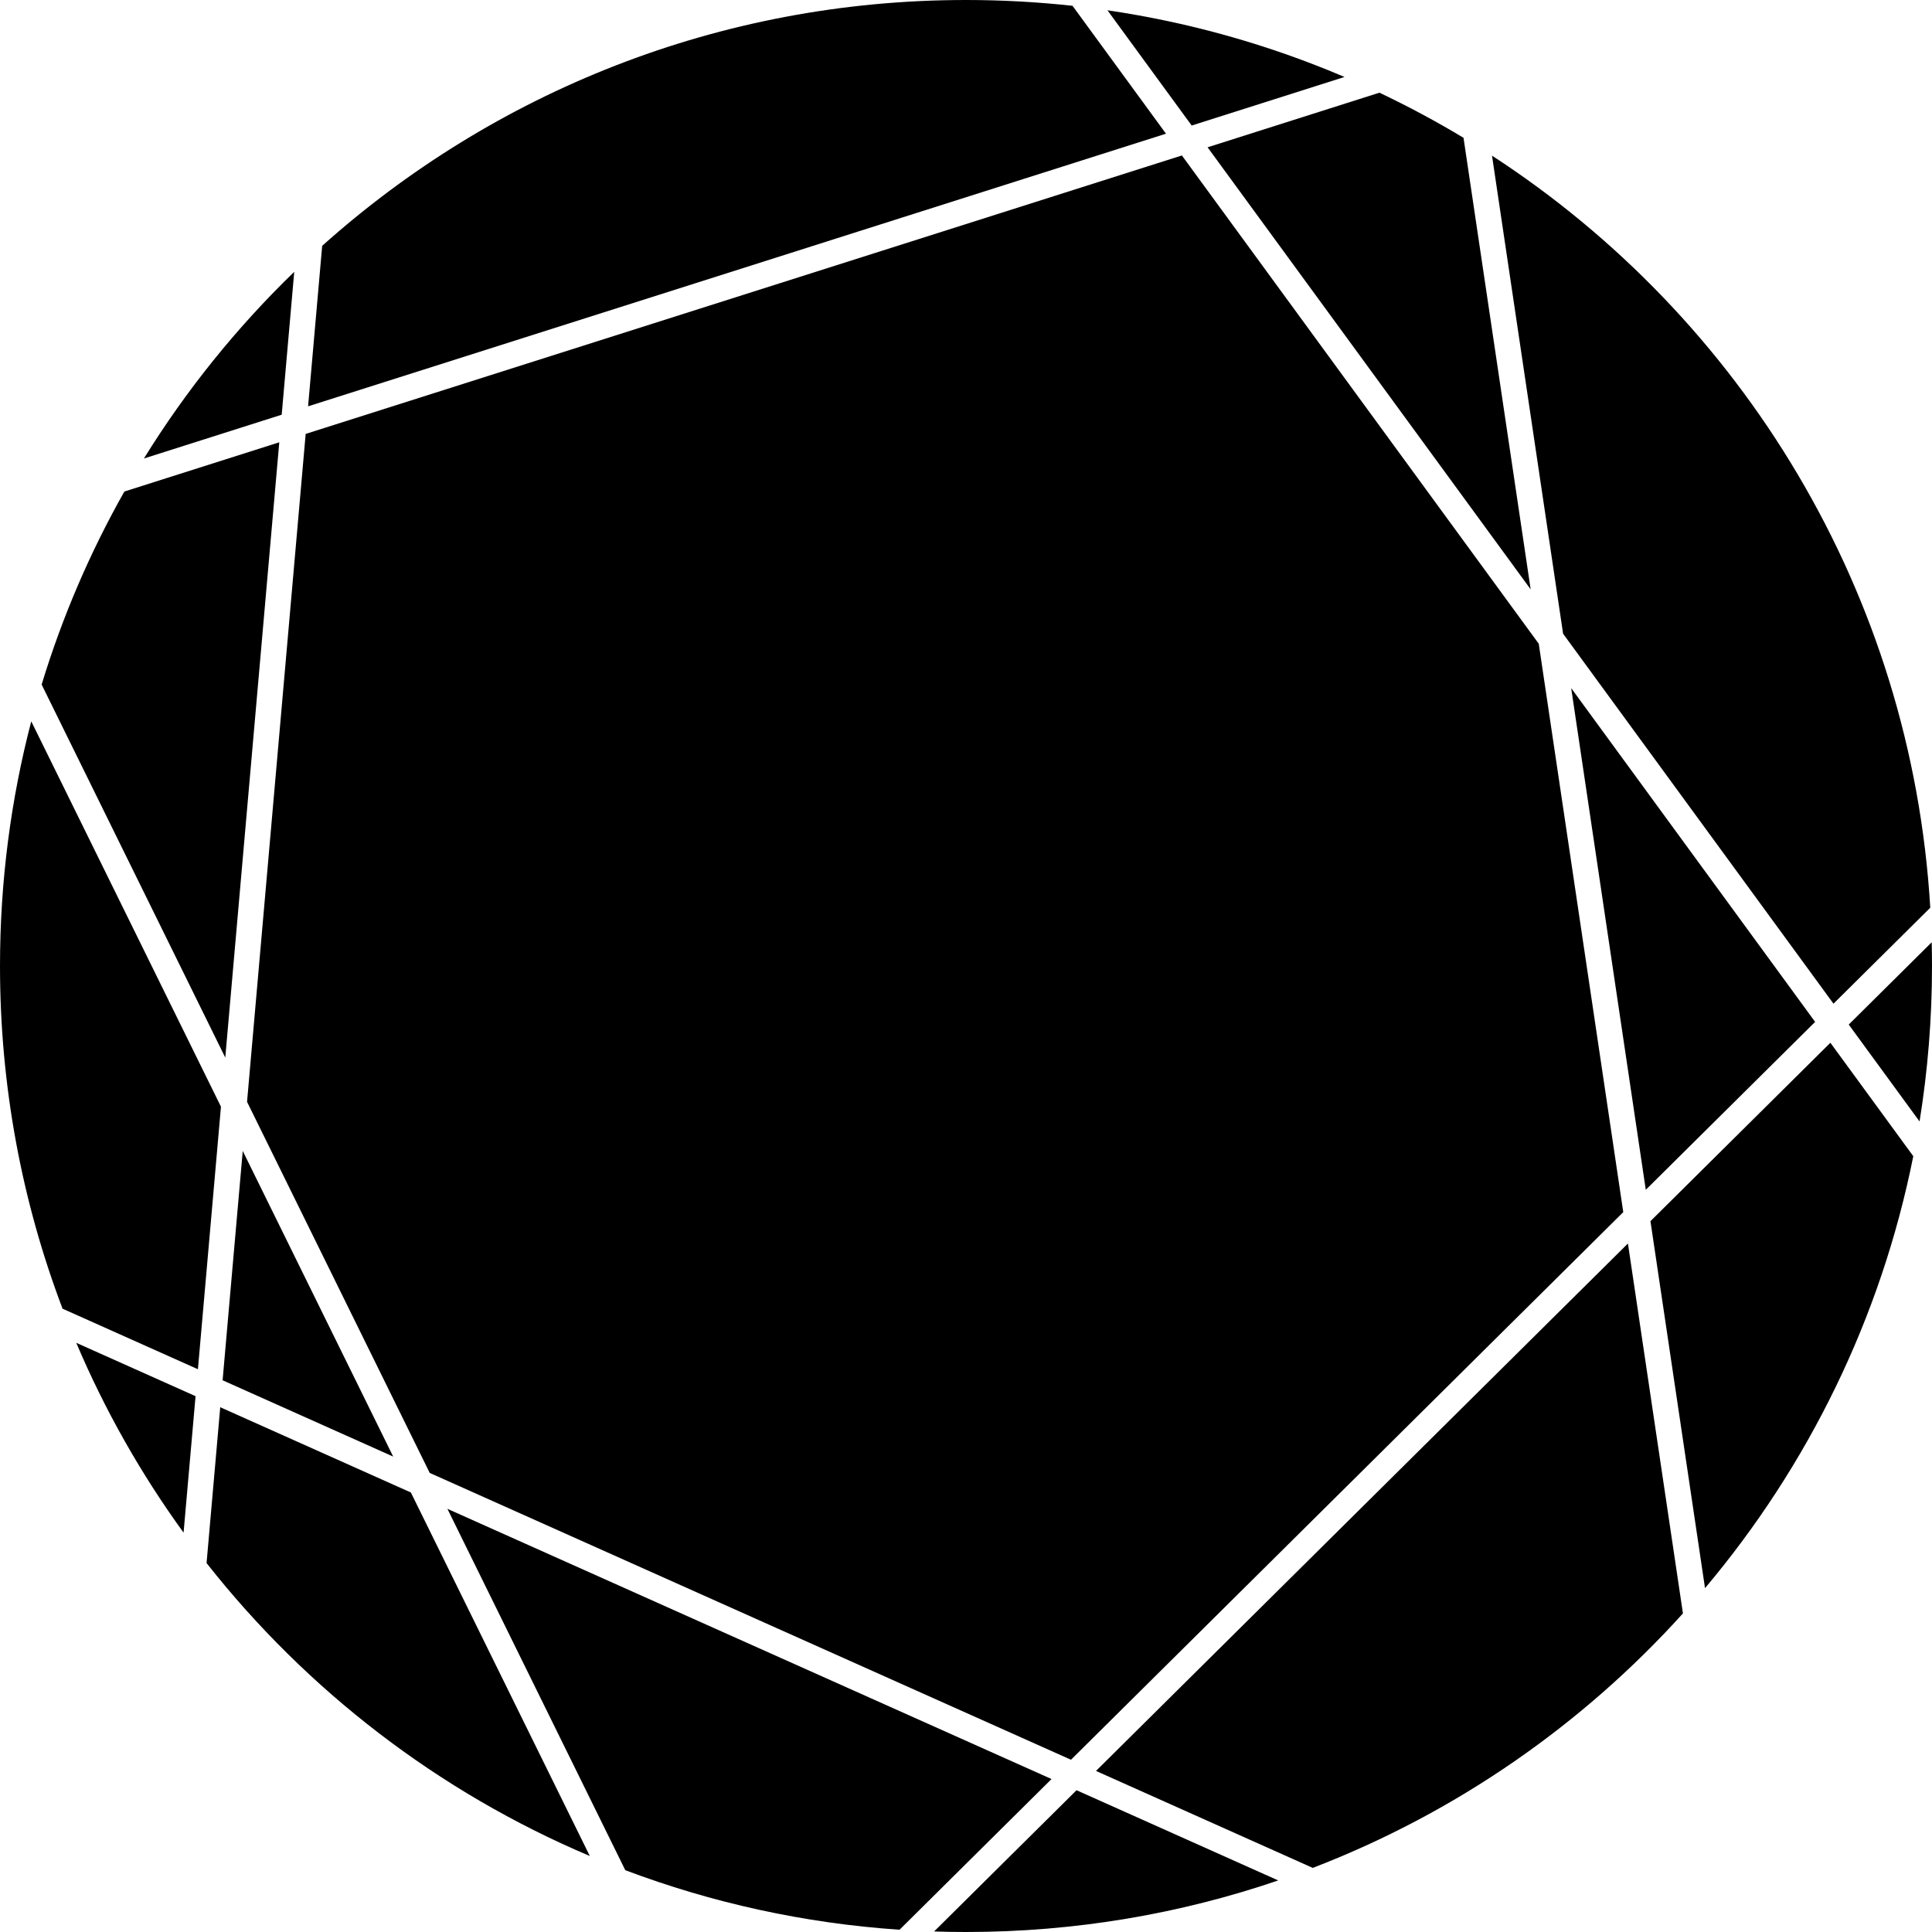 <?xml version="1.0" encoding="UTF-8"?>
<svg id="Visibile_ISO_" data-name="Visibile (ISO)" xmlns="http://www.w3.org/2000/svg" version="1.1" viewBox="0 0 4523.08 4523.08">
  <defs>
    <style>
      .cls-1 {
        fill: #000;
        stroke-width: 0px;
      }
    </style>
  </defs>
  <polygon class="cls-1" points="3800.29 2837.76 3602.42 1507.06 2766.97 363.95 715.62 1015.84 578.38 2579.53 1006.05 3448.32 2507.31 4119.81 3800.29 2837.76"/>
  <path class="cls-1" d="M178.53,3143.73c67.07,158.17,151.63,307.12,251.25,444.43l28.04-319.51-279.3-124.93Z"/>
  <path class="cls-1" d="M73.18,1688.75C25.43,1871.69,0,2063.64,0,2261.54c0,282.52,51.81,552.94,146.44,802.28l316.92,141.76,53.94-614.62L73.18,1688.75Z"/>
  <path class="cls-1" d="M653.83,1035.48l-362.68,115.25c-80.13,141.83-145.39,293.17-193.66,451.91l429.91,873.33,126.43-1440.5Z"/>
  <path class="cls-1" d="M4493.94,2625.49c19.17-118.49,29.14-240.05,29.14-363.95,0-18.56-.23-37.07-.68-55.52l-194.26,192.62,165.8,226.85Z"/>
  <path class="cls-1" d="M1047.43,3532.37l416.47,846.02c201.84,76.09,417.43,124.15,642.03,139.41l355.83-352.82-1414.32-632.61Z"/>
  <polygon class="cls-1" points="568.29 2694.52 521.16 3231.43 920.52 3410.06 568.29 2694.52"/>
  <path class="cls-1" d="M4285.17,2441.25l-421.24,417.68,127.75,859.11c240.5-285.39,411.68-631.12,487.58-1011.24l-194.08-265.56Z"/>
  <path class="cls-1" d="M3811.21,2911.2l-1245.33,1234.8,507.48,226.99c334.45-128.67,630.6-334.52,866.63-595.73l-128.78-866.06Z"/>
  <path class="cls-1" d="M961.9,3494.12l-446.28-199.61-32.02,364.86c234.76,298.19,542.93,535.88,897.26,685.83l-418.95-851.07Z"/>
  <path class="cls-1" d="M659.5,970.89l29.36-334.53c-134.54,130.22-252.96,277-351.98,437.06l322.61-102.52Z"/>
  <path class="cls-1" d="M721.29,951.25l2008.44-638.25L2510.92,13.6c-81.89-8.98-165.09-13.6-249.38-13.6-579.02,0-1107.21,217.61-1507.27,575.49l-32.98,375.76Z"/>
  <path class="cls-1" d="M2520.32,4191.18l-333.51,330.69c24.81.81,49.73,1.22,74.73,1.22,255.78,0,501.63-42.47,730.91-120.73l-472.13-211.18Z"/>
  <path class="cls-1" d="M3659.43,1483.67l633,866.11,226.59-224.67c-43.91-737.98-441.7-1380.68-1026.03-1760.74l166.44,1119.3Z"/>
  <path class="cls-1" d="M2789.88,293.89l357.76-113.69c-174.78-74.51-360.86-127.65-554.95-156.12l197.19,269.81Z"/>
  <polygon class="cls-1" points="4249.46 2392.39 3678.36 1610.97 3853.01 2785.49 4249.46 2392.39"/>
  <path class="cls-1" d="M3583.49,1379.75l-157.19-1057.13c-63.65-38.32-129.34-73.6-196.88-105.63l-402.3,127.85,756.37,1034.91Z"/>
</svg>